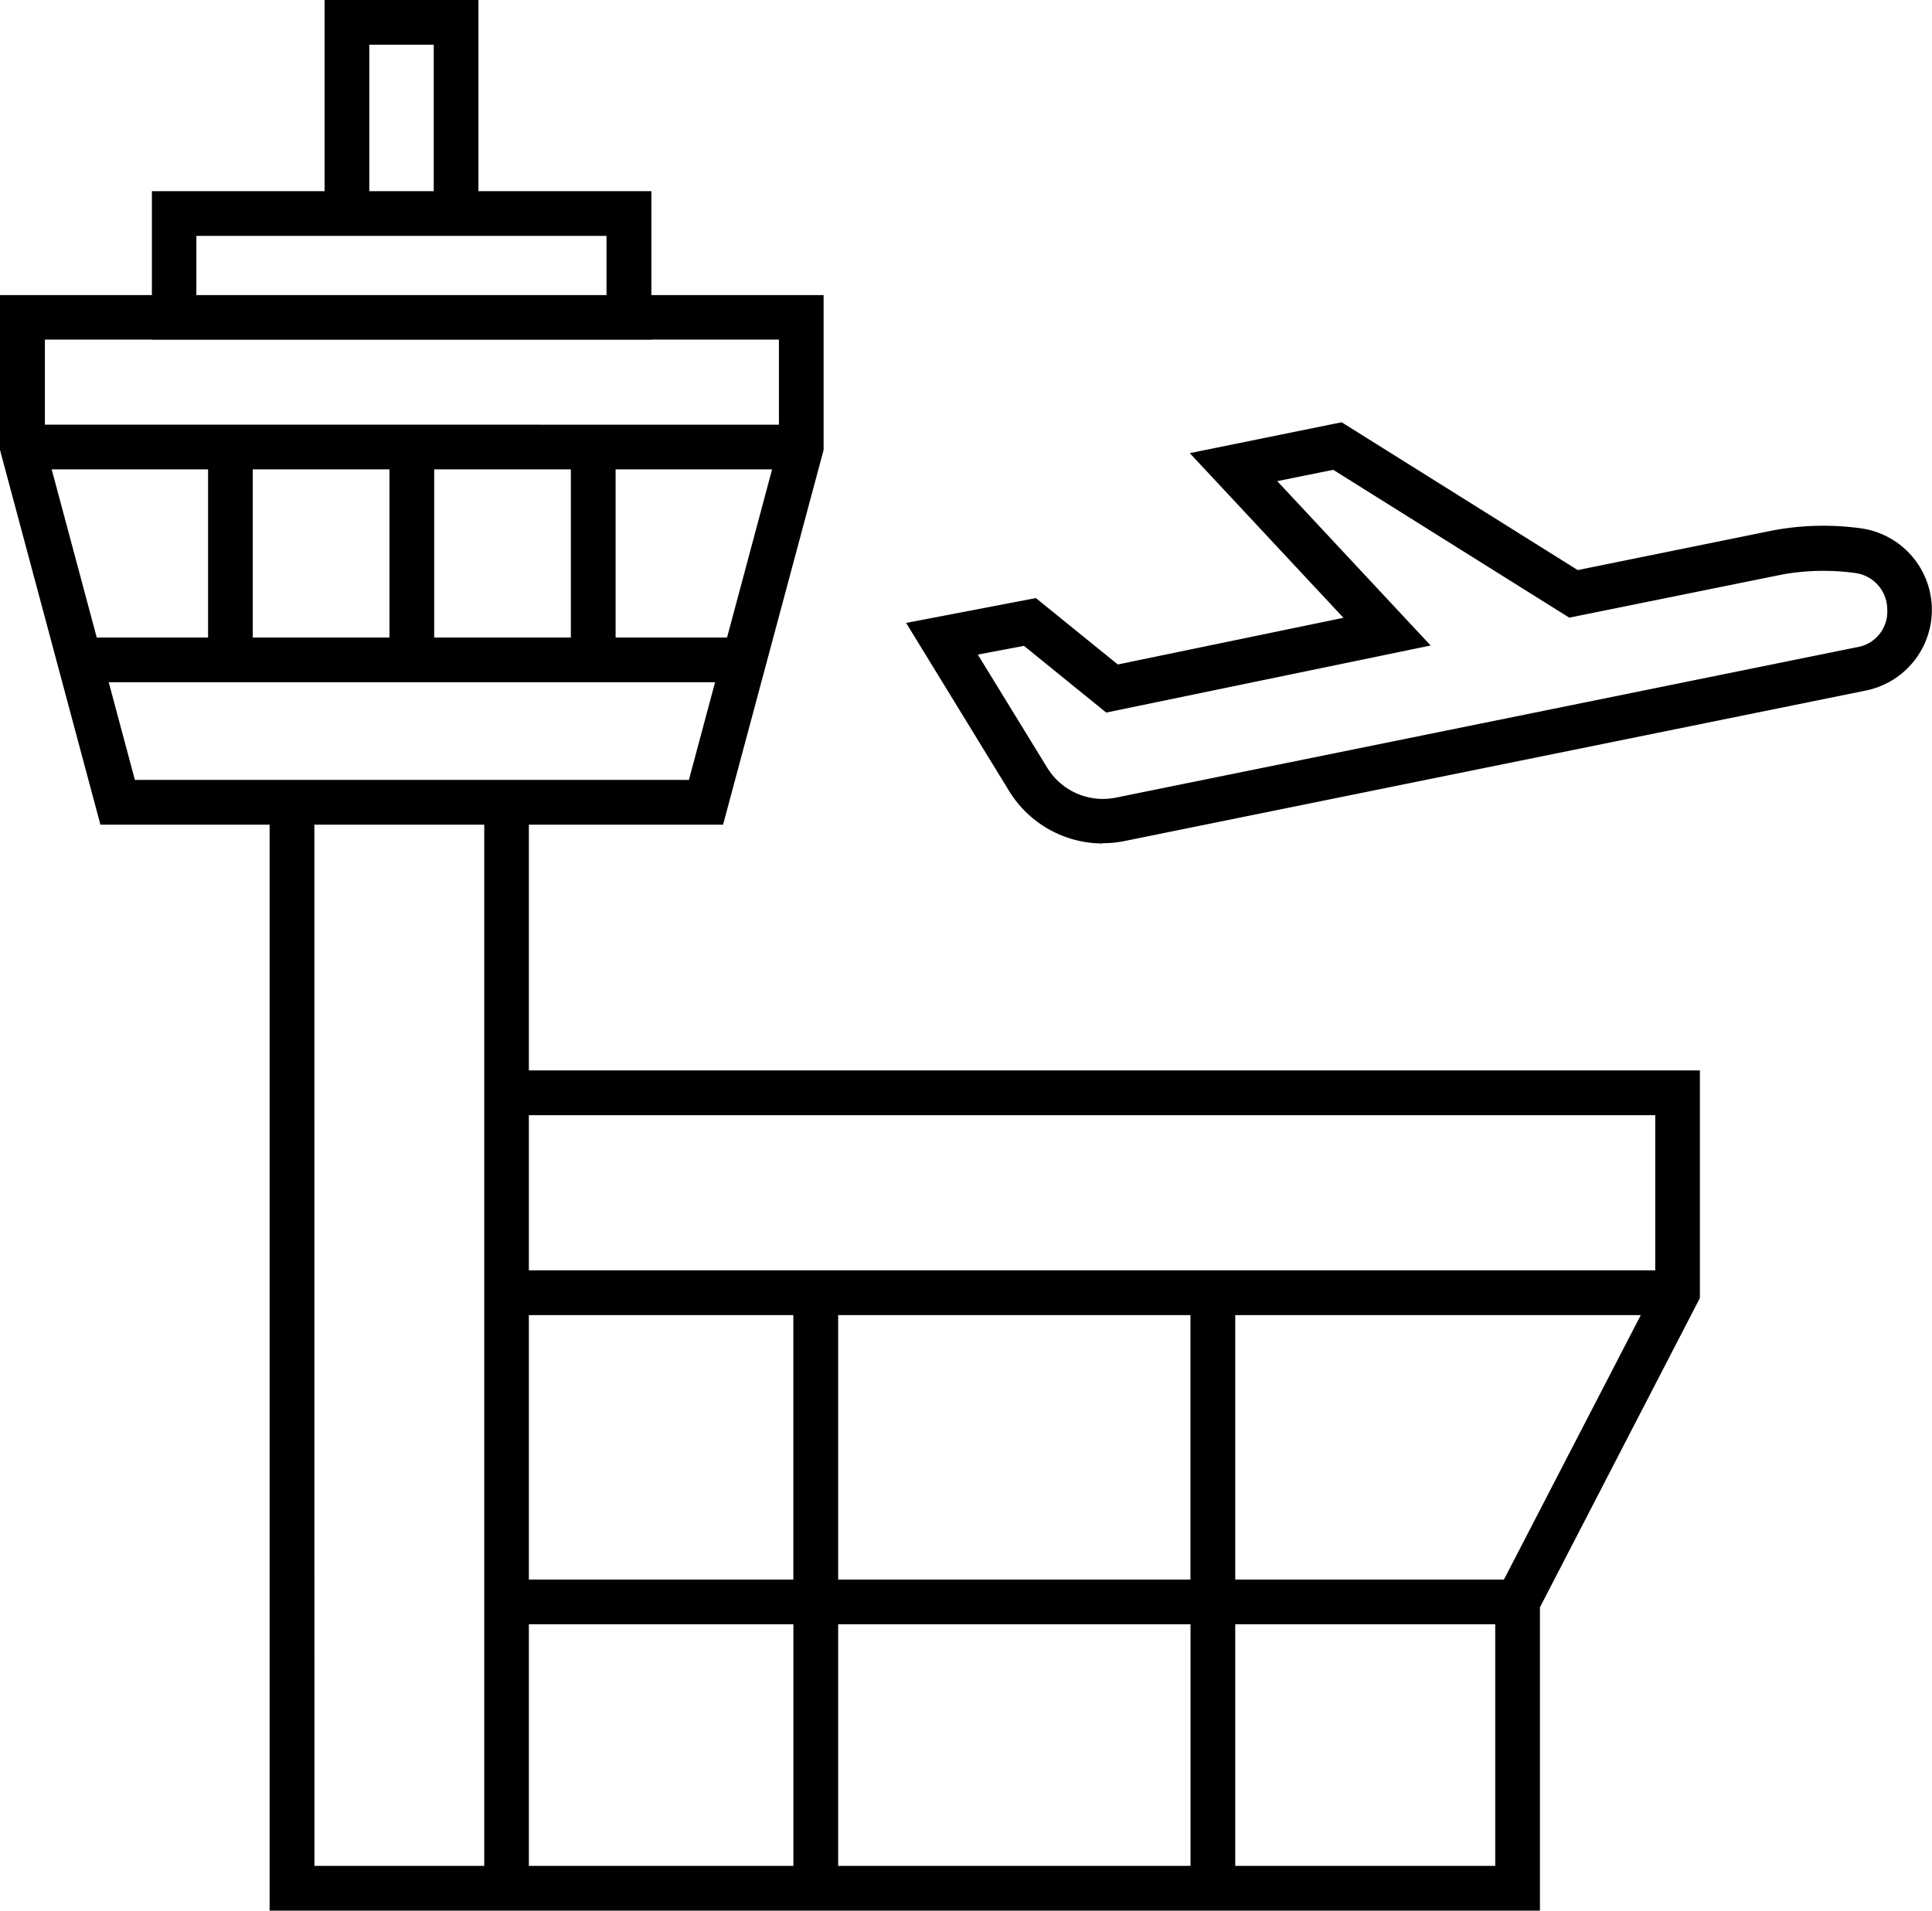 <svg xmlns="http://www.w3.org/2000/svg" width="80.676" height="79.789" viewBox="0 0 80.676 79.789">
  <path id="Airport" d="M22.084,79.789H11.259V34.438H4.193L0,18.79V12.322H6.343V7.984h7.211V0h6.424V7.984H27.2v4.338h7.192V18.79L30.194,34.438h-8.11V44.7h48.9v9.506L64.305,67.121V79.789Zm40.353-1.868V67.831H51.581v10.09Zm-12.724,0V67.831H35v10.09Zm-16.583,0V67.831H22.084v10.09Zm-20,0h7.091V34.438H13.127ZM62.8,65.965l5.716-11.046H51.581V65.965Zm-13.089,0V54.919H35V65.965Zm-16.583,0V54.919H22.084V65.965ZM69.12,53.051V46.57H22.084v6.481ZM28.767,32.57l1.093-4.08H4.54l1.093,4.08H28.767Zm1.593-5.946L32.241,19.6H25.706v7.023Zm-6.522,0V19.6H18.131v7.023Zm-7.575,0V19.6H10.555v7.023Zm-7.575,0V19.6H2.158L4.04,26.624Zm23.838-8.889V14.182H27.2v.006H6.343v-.006H1.874v3.552Zm-7.2-5.413V9.851H8.2v2.471ZM15.421,7.984h2.691V1.868H15.421ZM42.144,33.042l-4.306-7.028,5.419-1.038,3.42,2.773L56.1,25.8l-6.418-6.877,6.342-1.289,9.858,6.173,8.2-1.666a11.5,11.5,0,0,1,3.64-.076,3.438,3.438,0,0,1,.2,6.771L46.954,35.123a4.393,4.393,0,0,1-.9.088l-.006.013A4.594,4.594,0,0,1,42.144,33.042Zm-1.3-5.708-.006.013,2.9,4.727a2.726,2.726,0,0,0,2.841,1.239L77.55,27.026a1.5,1.5,0,0,0,1.257-1.572,1.537,1.537,0,0,0-1.358-1.527,9.736,9.736,0,0,0-2.986.057l-8.933,1.81L55.673,19.62l-2.338.472,6.406,6.865-13.548,2.8-3.433-2.785ZM5.633,32.57Z"/>
</svg>
